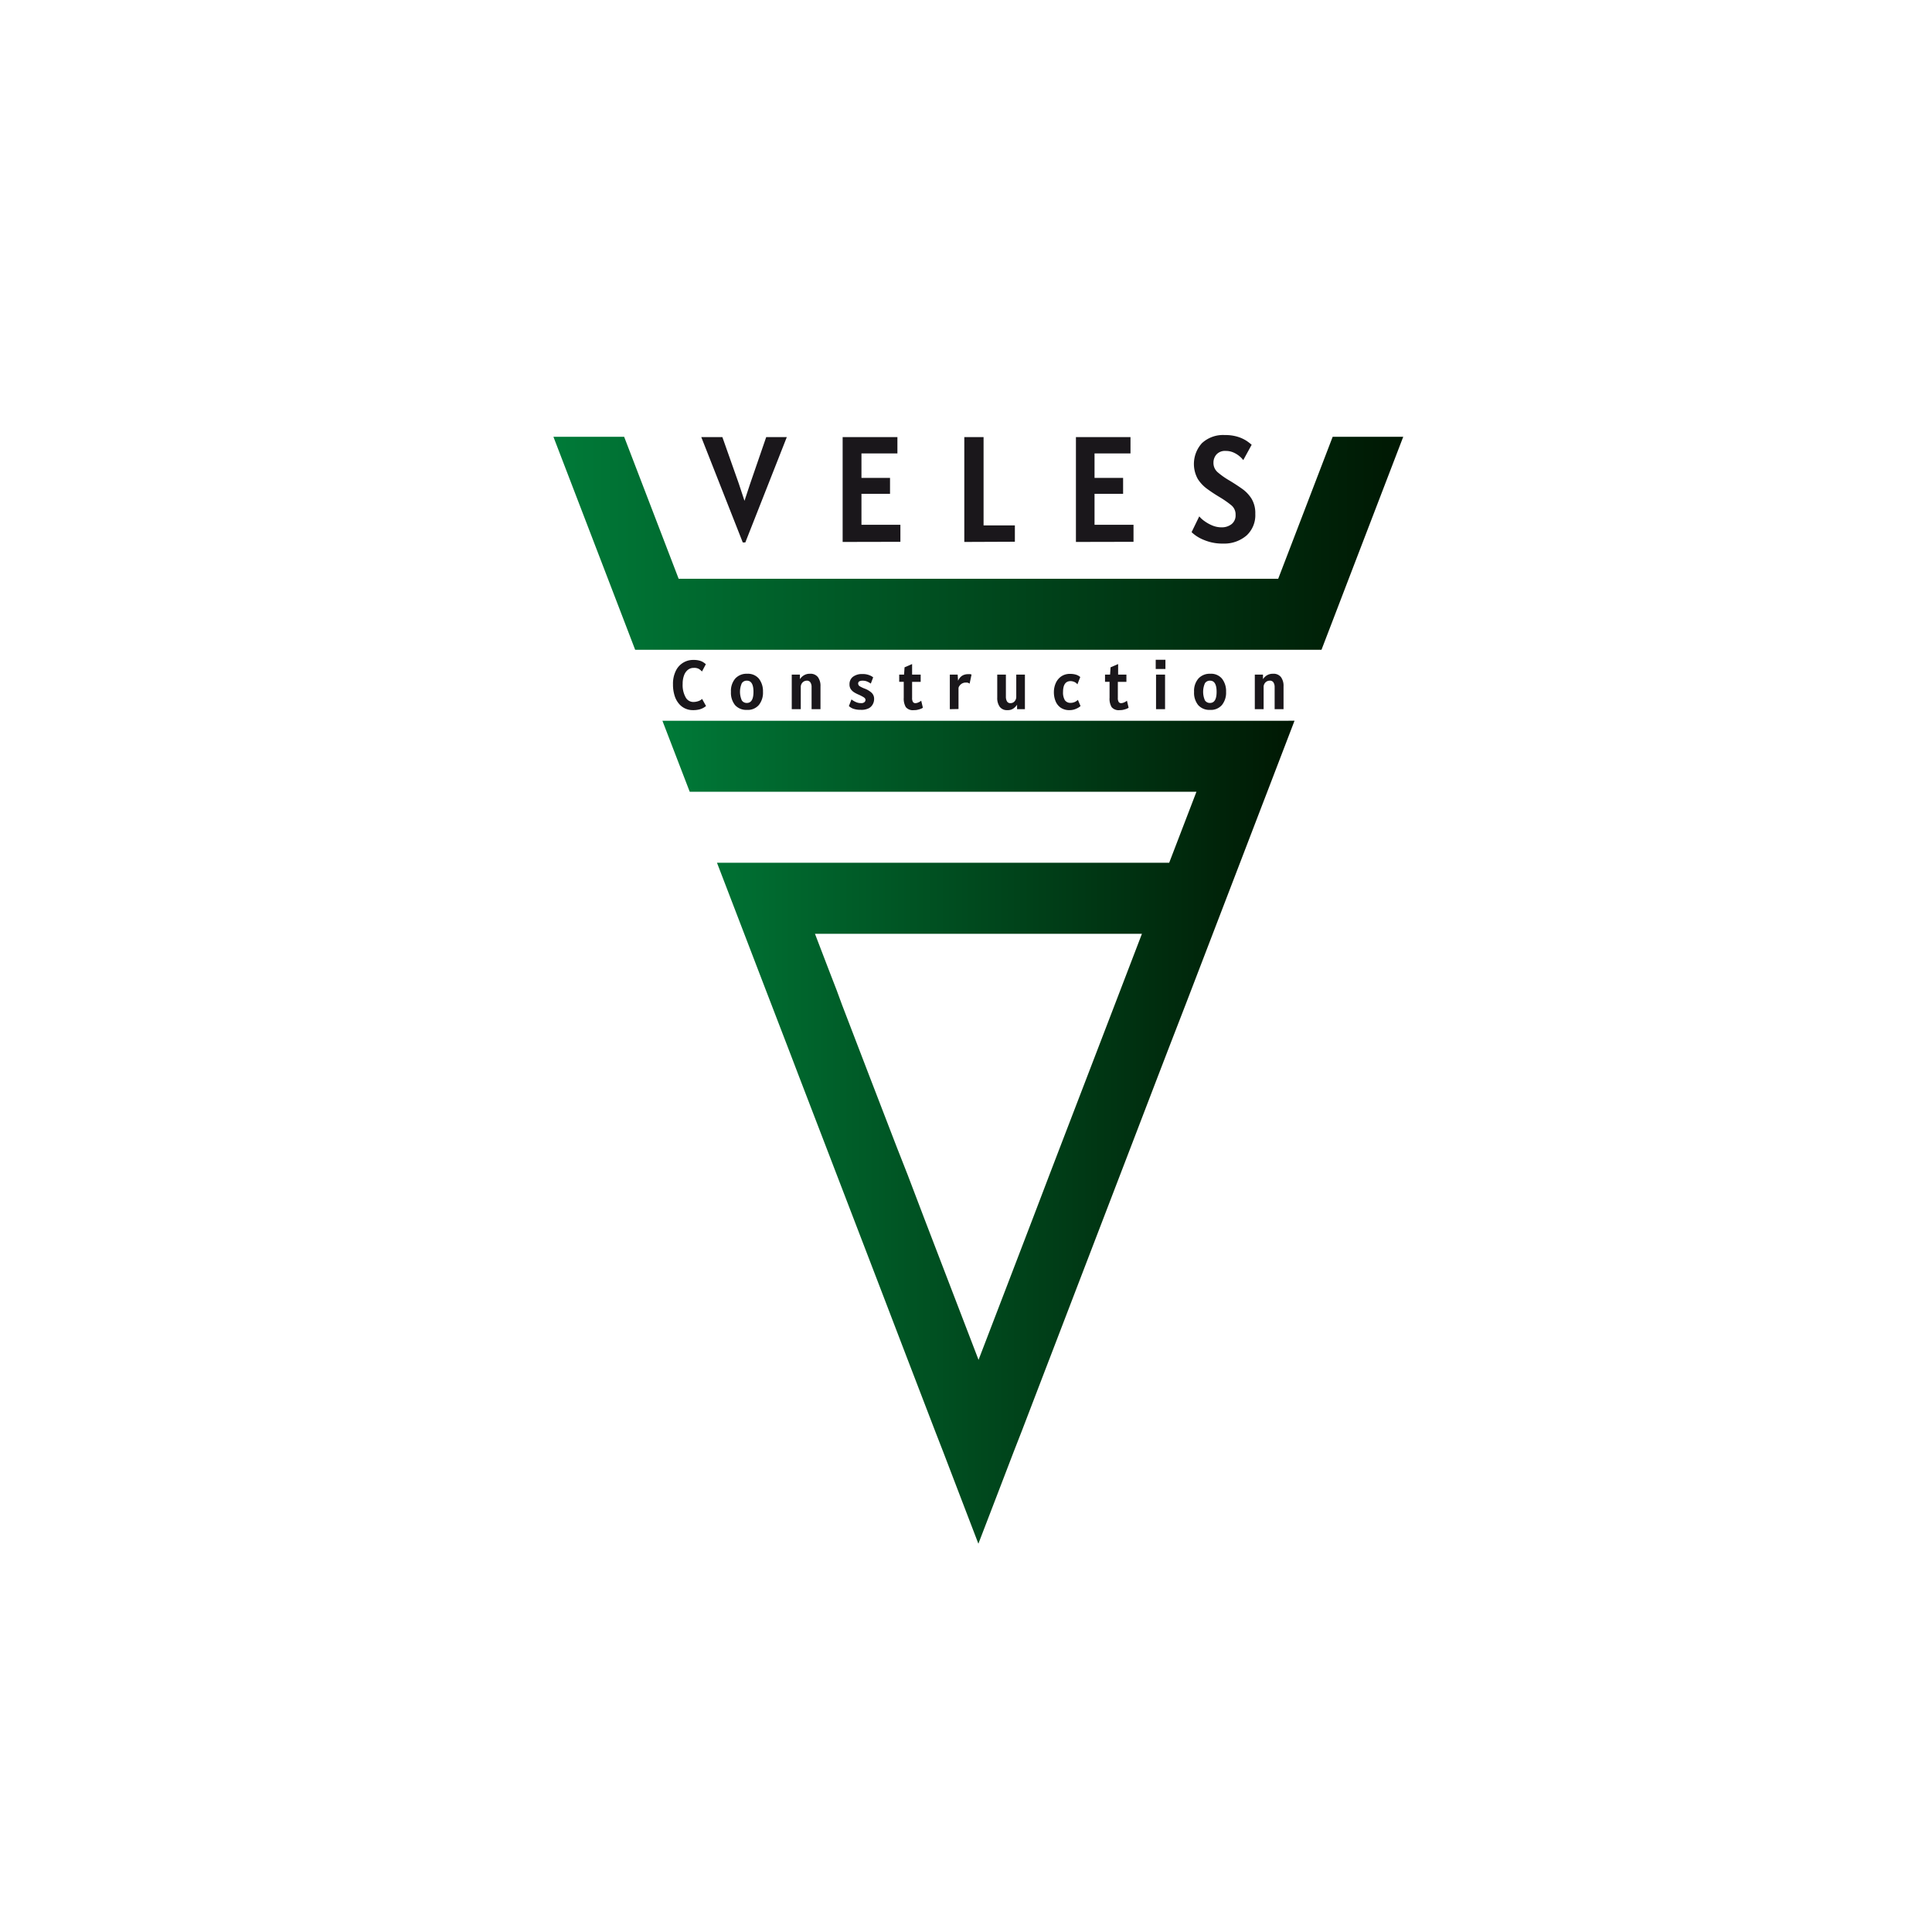 <?xml version="1.0" encoding="UTF-8"?> <svg xmlns="http://www.w3.org/2000/svg" xmlns:xlink="http://www.w3.org/1999/xlink" id="Слой_1" data-name="Слой 1" viewBox="0 0 473.39 473.39"><defs><style> .cls-1 { fill: #1a171b; } .cls-2 { fill: url(#Безымянный_градиент_51); } .cls-3 { fill: url(#Безымянный_градиент_51-2); } </style><linearGradient id="Безымянный_градиент_51" data-name="Безымянный градиент 51" x1="135.6" y1="133.11" x2="343.83" y2="133.11" gradientUnits="userSpaceOnUse"><stop offset="0" stop-color="#007a38"></stop><stop offset="1" stop-color="#001803"></stop></linearGradient><linearGradient id="Безымянный_градиент_51-2" x1="162.31" y1="277.43" x2="317.12" y2="277.43" xlink:href="#Безымянный_градиент_51"></linearGradient></defs><g><path class="cls-1" d="M182,132.92,171.83,107.1H177l4,11.32,1.42,4.29,1.42-4.29,3.9-11.32h5.05l-10.17,25.82Z"></path><path class="cls-1" d="M206.47,132.79V107.1h13.42v4h-8.81v6h7V121h-7v7.59h9.54v4.17Z"></path><path class="cls-1" d="M236.28,132.79V107.1H241v21.64h7.67v4Z"></path><path class="cls-1" d="M263.63,132.79V107.1H277v4h-8.81v6h7V121h-7v7.59h9.55v4.17Z"></path><path class="cls-1" d="M299.7,133.19a11.57,11.57,0,0,1-4.73-.9,9.22,9.22,0,0,1-3-1.9l1.88-3.87a6.39,6.39,0,0,0,1.23,1.13,9.54,9.54,0,0,0,1.95,1.1,5.92,5.92,0,0,0,2.31.46,3.86,3.86,0,0,0,2.41-.77,2.69,2.69,0,0,0,1-2.28,2.89,2.89,0,0,0-1.06-2.37,24,24,0,0,0-2.88-2c-1-.6-2-1.25-2.93-1.93a9,9,0,0,1-2.39-2.5,7.59,7.59,0,0,1,1-8.76,7.61,7.61,0,0,1,5.64-2,10.26,10.26,0,0,1,3.2.44,8.73,8.73,0,0,1,2.14,1,12.54,12.54,0,0,1,1.22.94l-2.06,3.76a5.32,5.32,0,0,0-.87-.91,6.14,6.14,0,0,0-1.49-.94,4.63,4.63,0,0,0-1.95-.4,2.81,2.81,0,0,0-2.24.85,3,3,0,0,0-.75,2,3,3,0,0,0,1.1,2.43,18.88,18.88,0,0,0,2.66,1.88c1.16.69,2.22,1.38,3.21,2.08a8.59,8.59,0,0,1,2.37,2.48,6.83,6.83,0,0,1,.91,3.7,6.76,6.76,0,0,1-2.12,5.28A8.37,8.37,0,0,1,299.7,133.19Z"></path></g><g><path class="cls-1" d="M169.72,174a4.43,4.43,0,0,1-1.79-.38,4.32,4.32,0,0,1-1.54-1.15,5.5,5.5,0,0,1-1.09-2,9,9,0,0,1-.4-2.8,7.13,7.13,0,0,1,.68-3.27,4.68,4.68,0,0,1,4.32-2.7,5.34,5.34,0,0,1,1.53.18,3.18,3.18,0,0,1,.94.42,5.67,5.67,0,0,1,.58.45l-.95,1.79a3.64,3.64,0,0,0-.76-.64,2.37,2.37,0,0,0-1.25-.25,2.24,2.24,0,0,0-1.48.51,3.08,3.08,0,0,0-.92,1.38,5.65,5.65,0,0,0-.32,2,6.15,6.15,0,0,0,.74,3.34A2.13,2.13,0,0,0,169.8,172a3.76,3.76,0,0,0,1.38-.23,2.34,2.34,0,0,0,.85-.52L173,173a5.38,5.38,0,0,1-.64.43,4.1,4.1,0,0,1-1,.4A6.35,6.35,0,0,1,169.72,174Z"></path><path class="cls-1" d="M183,173.94a3.67,3.67,0,0,1-2.9-1.18,4.83,4.83,0,0,1-1-3.25,4.67,4.67,0,0,1,1.06-3.25,3.73,3.73,0,0,1,2.92-1.17,3.5,3.5,0,0,1,2.87,1.2,5,5,0,0,1,1,3.22,4.8,4.8,0,0,1-1,3.22A3.56,3.56,0,0,1,183,173.94Zm0-1.7q1.62,0,1.62-2.73T183,166.78a1.43,1.43,0,0,0-1.24.63,5.23,5.23,0,0,0,0,4.2A1.43,1.43,0,0,0,183,172.24Z"></path><path class="cls-1" d="M194,173.77V165.3h2l0,1.11a3.11,3.11,0,0,1,.93-.91,2.69,2.69,0,0,1,1.56-.41,2.26,2.26,0,0,1,1.92.82,3.61,3.61,0,0,1,.63,2.26v5.6h-2.18v-5.41a2,2,0,0,0-.29-1.15,1,1,0,0,0-.91-.43,1.46,1.46,0,0,0-1,.43,1.55,1.55,0,0,0-.45,1.15v5.41Z"></path><path class="cls-1" d="M210.87,173.92a5.28,5.28,0,0,1-1.51-.18,2.84,2.84,0,0,1-.92-.4A2.66,2.66,0,0,1,208,173l.63-1.62a5.15,5.15,0,0,0,1,.6,2.93,2.93,0,0,0,1.36.3,1.13,1.13,0,0,0,.84-.25.74.74,0,0,0,.24-.53c0-.27-.18-.51-.55-.72a10.88,10.88,0,0,0-1.28-.64,7.44,7.44,0,0,1-.92-.48,2.86,2.86,0,0,1-.83-.76,2.06,2.06,0,0,1-.34-1.23,2.24,2.24,0,0,1,.83-1.83,3.65,3.65,0,0,1,2.38-.68,4.13,4.13,0,0,1,1.67.29,3.19,3.19,0,0,1,.92.52l-.58,1.53a4.05,4.05,0,0,0-.84-.48,2.59,2.59,0,0,0-1.1-.23,1.75,1.75,0,0,0-.9.17.6.6,0,0,0-.26.54.79.79,0,0,0,.46.69,7.45,7.45,0,0,0,1.09.52,5.22,5.22,0,0,1,1.71,1,2,2,0,0,1,.65,1.54,2.66,2.66,0,0,1-.32,1.3,2.38,2.38,0,0,1-1,1A4,4,0,0,1,210.87,173.92Z"></path><path class="cls-1" d="M223.89,174a2.2,2.2,0,0,1-1.95-.75,4.14,4.14,0,0,1-.5-2.26v-3.93h-1.11V165.3h1.19l.12-1.79,1.85-.8v2.59h2.1v1.78h-2.1V171a1.8,1.8,0,0,0,.21,1,.68.68,0,0,0,.58.29,1.88,1.88,0,0,0,.79-.2,2.71,2.71,0,0,0,.65-.4l.41,1.72a2.53,2.53,0,0,1-.68.33,6.64,6.64,0,0,1-.85.22A4.49,4.49,0,0,1,223.89,174Z"></path><path class="cls-1" d="M232.73,173.77V165.3h1.92l.1,1.49a3.68,3.68,0,0,1,.43-.7,2.34,2.34,0,0,1,.79-.64,2.86,2.86,0,0,1,1.3-.26,2.76,2.76,0,0,1,.44,0,1.22,1.22,0,0,1,.34.1l-.47,2.23a1.15,1.15,0,0,0-.84-.27,1.84,1.84,0,0,0-1.68.86,1,1,0,0,0-.2.51v5.11Z"></path><path class="cls-1" d="M246.85,174a2.18,2.18,0,0,1-1.89-.82,3.7,3.7,0,0,1-.61-2.26V165.3h2.12v5.4a2.24,2.24,0,0,0,.26,1.14.92.92,0,0,0,.87.45,1.29,1.29,0,0,0,1-.45,1.61,1.61,0,0,0,.41-1.14v-5.4h2.12v8.47h-1.92l0-1.1a3.47,3.47,0,0,1-.86.9A2.37,2.37,0,0,1,246.85,174Z"></path><path class="cls-1" d="M262.09,174a3.7,3.7,0,0,1-2.21-.61,3.58,3.58,0,0,1-1.25-1.61,5.8,5.8,0,0,1-.4-2.19,5.36,5.36,0,0,1,.45-2.19,3.92,3.92,0,0,1,1.33-1.65,3.69,3.69,0,0,1,2.2-.63,4.92,4.92,0,0,1,1.32.16,2.9,2.9,0,0,1,1.16.61l-.7,1.8a1.63,1.63,0,0,0-.74-.59,2.39,2.39,0,0,0-.93-.21c-1.23,0-1.85.9-1.85,2.69a3.63,3.63,0,0,0,.46,2,1.63,1.63,0,0,0,1.39.64,2.52,2.52,0,0,0,1.79-.74l.65,1.52a3.45,3.45,0,0,1-.94.6A3.86,3.86,0,0,1,262.09,174Z"></path><path class="cls-1" d="M274.32,174a2.2,2.2,0,0,1-1.95-.75,4,4,0,0,1-.5-2.26v-3.93h-1.11V165.3H272l.12-1.79,1.85-.8v2.59H276v1.78h-2.1V171a1.8,1.8,0,0,0,.21,1,.68.68,0,0,0,.58.29,1.88,1.88,0,0,0,.79-.2,2.71,2.71,0,0,0,.65-.4l.41,1.72a2.69,2.69,0,0,1-.68.33,6.64,6.64,0,0,1-.85.22A4.49,4.49,0,0,1,274.32,174Z"></path><path class="cls-1" d="M283.18,163.92v-2.26h2.38v2.26Zm.08,9.85V165.3h2.21v8.47Z"></path><path class="cls-1" d="M296.48,173.94a3.65,3.65,0,0,1-2.9-1.18,4.78,4.78,0,0,1-1-3.25,4.63,4.63,0,0,1,1.06-3.25,3.73,3.73,0,0,1,2.92-1.17,3.46,3.46,0,0,1,2.86,1.2,4.93,4.93,0,0,1,1,3.22,4.8,4.8,0,0,1-1,3.22A3.56,3.56,0,0,1,296.48,173.94Zm0-1.7q1.62,0,1.62-2.73t-1.62-2.73a1.43,1.43,0,0,0-1.24.63,5.23,5.23,0,0,0,0,4.2A1.43,1.43,0,0,0,296.51,172.24Z"></path><path class="cls-1" d="M307.46,173.77V165.3h2l0,1.11a3.19,3.19,0,0,1,.92-.91,2.75,2.75,0,0,1,1.57-.41,2.26,2.26,0,0,1,1.92.82,3.61,3.61,0,0,1,.63,2.26v5.6h-2.18v-5.41a2.11,2.11,0,0,0-.29-1.15,1,1,0,0,0-.91-.43,1.46,1.46,0,0,0-1.05.43,1.55,1.55,0,0,0-.45,1.15v5.41Z"></path></g><polygon class="cls-2" points="343.83 107.02 337.15 124.42 330.47 141.82 326.66 151.76 323.8 159.21 155.63 159.21 152.81 151.85 148.96 141.82 142.28 124.42 135.6 107.02 152.93 107.02 159.61 124.42 166.29 141.82 313.19 141.82 319.87 124.42 326.54 107.02 343.83 107.02"></polygon><path class="cls-3" d="M162.31,176.61,169,194H293.16l-1.27,3.31-5.41,14.09H175.68l6.68,17.4,5.22,13.61,1.46,3.79,4.77,12.41,1.91,5L202.4,281l2.57,6.7,4.11,10.7,6.68,17.4L222.35,333l.09.23,6.68,17.4,2,5.14L235.8,368l3.93,10.25v0L243.67,368l4.71-12.28,2-5.12,6.67-17.4.1-.25,6.58-17.15,6.68-17.4,4.13-10.76,2.55-6.64,3.48-9.08,3.19-8.32,2.72-7.07,4-10.33,1.48-3.85,5.2-13.55,6.68-17.4,5.5-14.34,1.18-3.06,6.67-17.4Zm112.2,66-1.38,3.6-6.68,17.4L259.77,281l-2.65,6.91-4,10.49-6.67,17.4-6.68,17.4-6.68-17.4-6.68-17.4-4-10.51L219.7,281,213,263.61l-6.68-17.4L205,242.62l-2-5.17-3.31-8.64H279.8Z"></path></svg> 